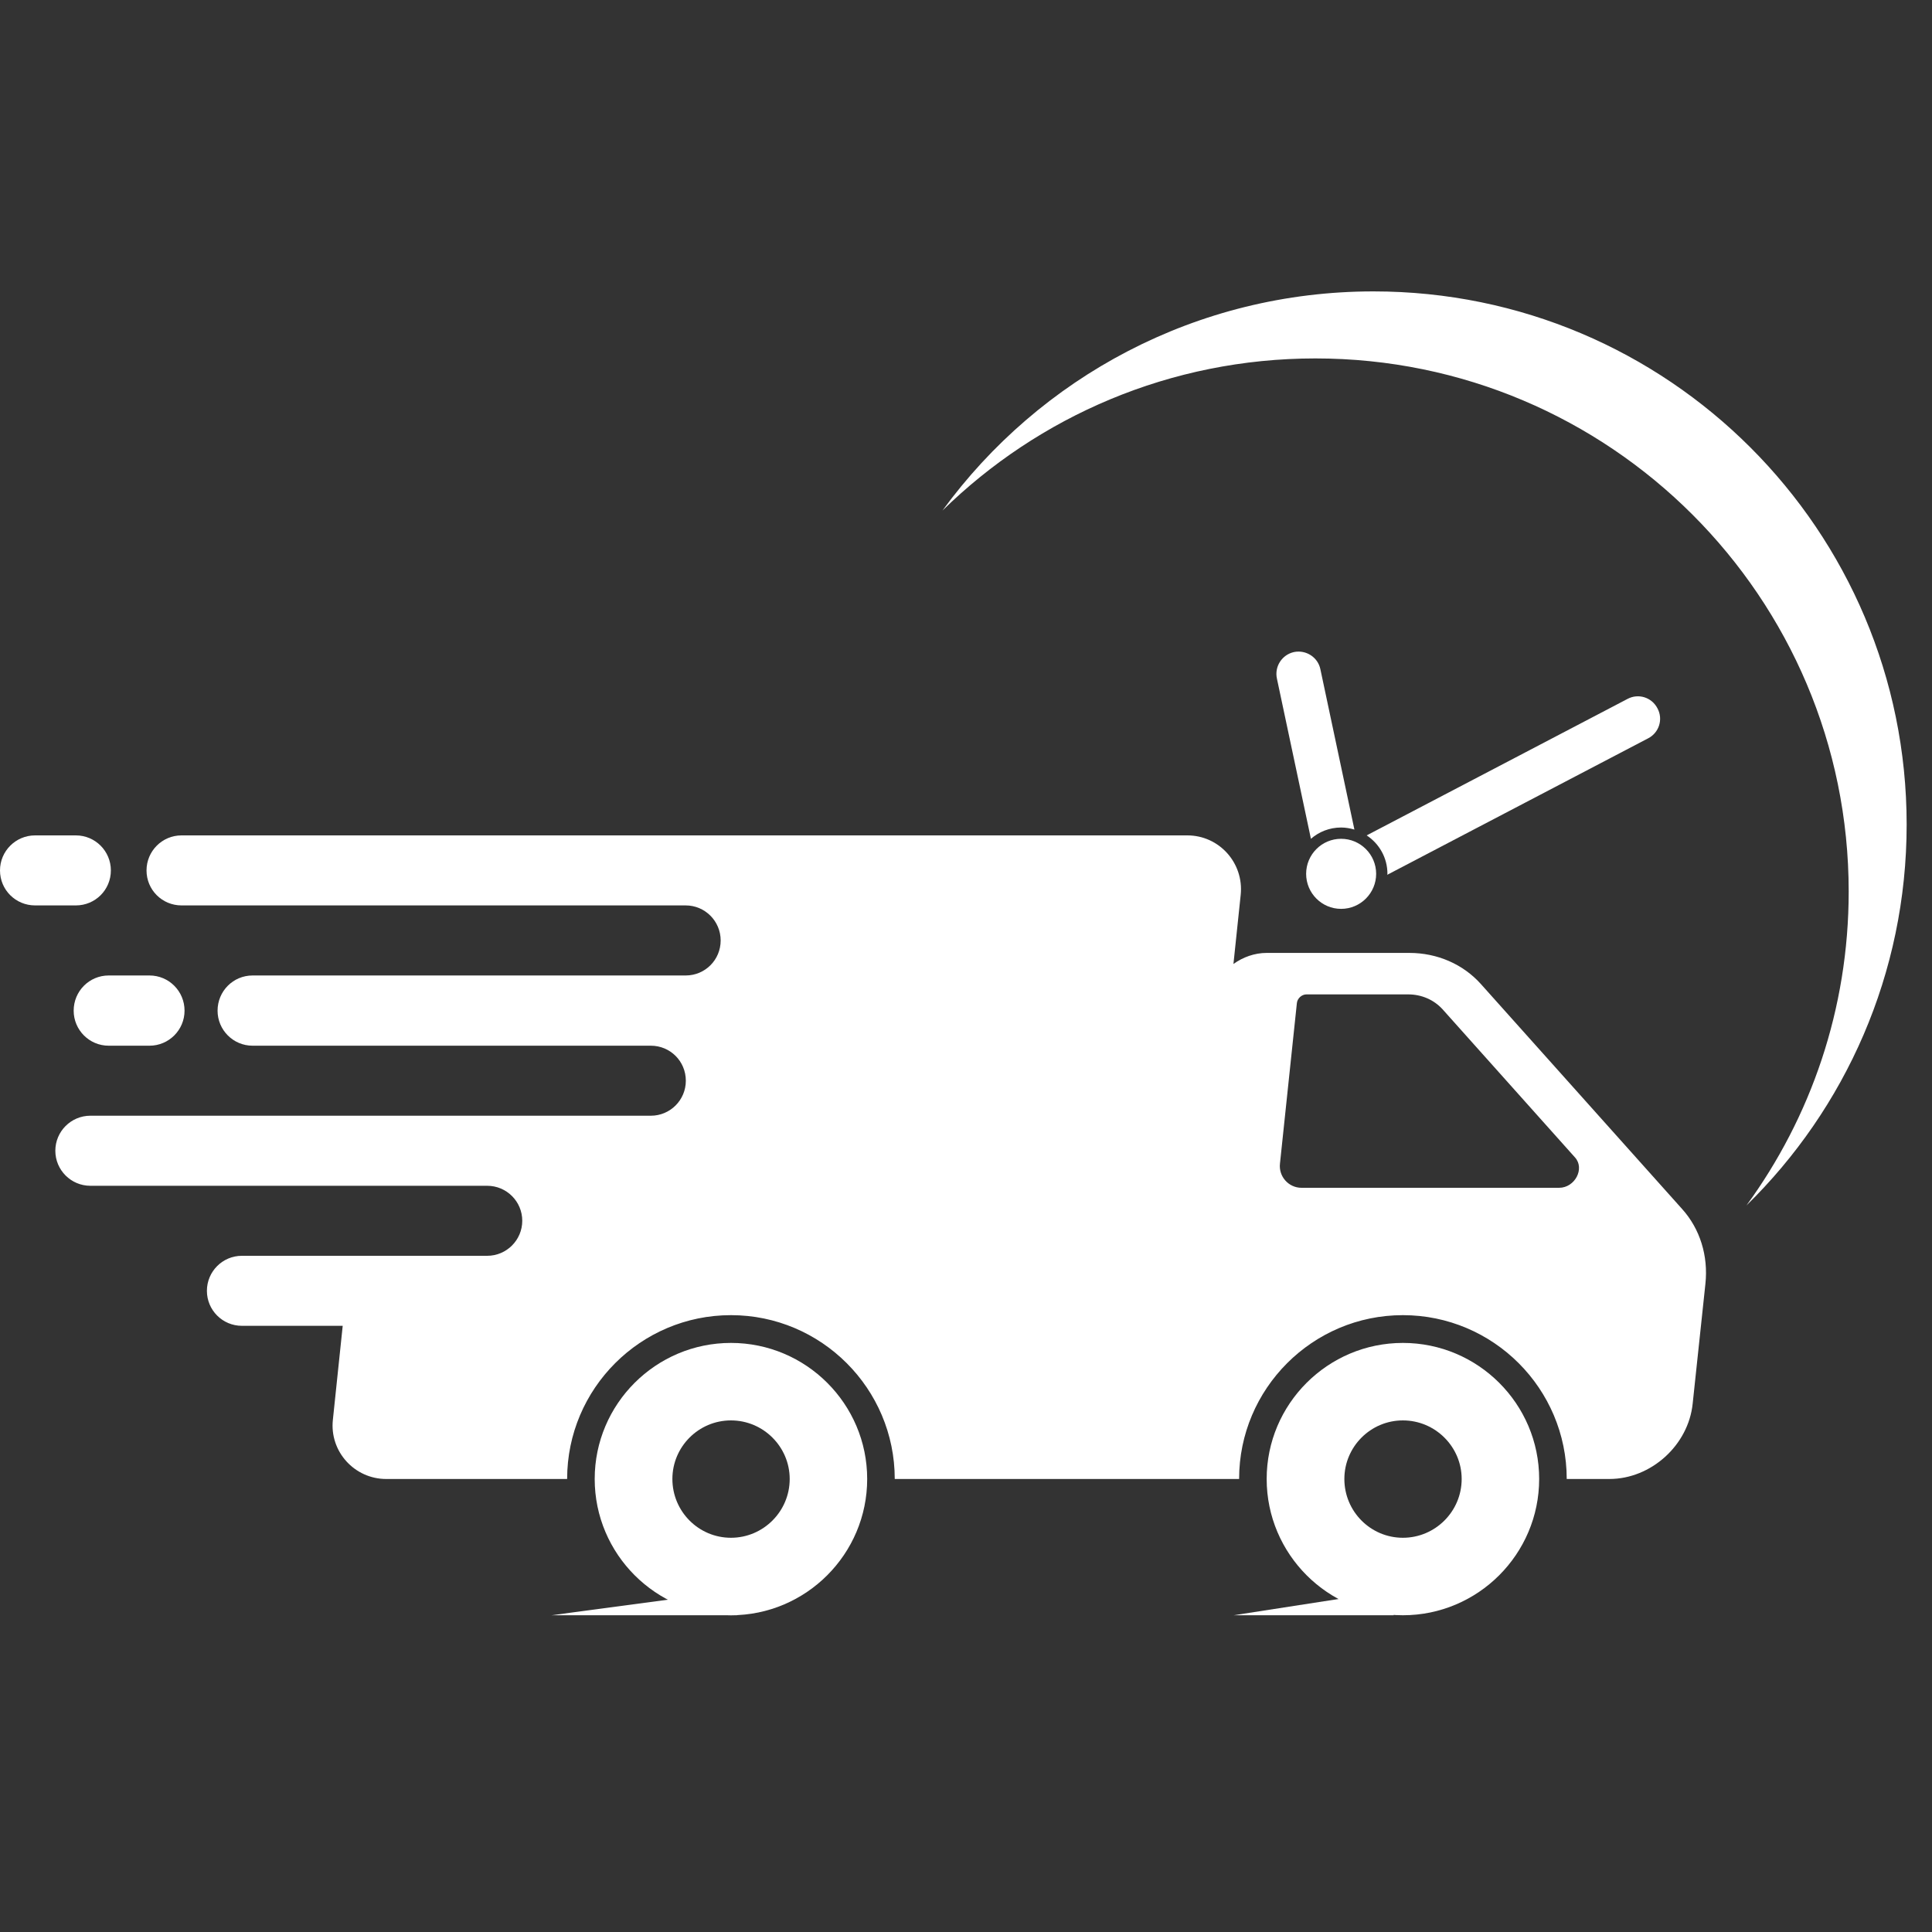 <?xml version="1.0" encoding="UTF-8"?> <svg xmlns="http://www.w3.org/2000/svg" xmlns:xlink="http://www.w3.org/1999/xlink" width="50" zoomAndPan="magnify" viewBox="0 0 37.5 37.5" height="50" preserveAspectRatio="xMidYMid meet" version="1.0"><rect x="0" y="0" width="37.5" height="37.5" fill="#333333" stroke="none"/><defs><g></g><clipPath id="8ff56d679d"><path d="M 24.555 26.051 L 29.895 26.051 L 29.895 31.352 L 24.555 31.352 Z M 24.555 26.051 " clip-rule="nonzero"></path></clipPath><clipPath id="317b7eb023"><path d="M 11.543 26.051 L 16.848 26.051 L 16.848 31.352 L 11.543 31.352 Z M 11.543 26.051 " clip-rule="nonzero"></path></clipPath><clipPath id="47f5735e83"><path d="M 18.281 5.656 L 37.008 5.656 L 37.008 23.434 L 18.281 23.434 Z M 18.281 5.656 " clip-rule="nonzero"></path></clipPath><clipPath id="60f4cef107"><path d="M 10.684 30.855 L 14.34 30.855 L 14.34 31.352 L 10.684 31.352 Z M 10.684 30.855 " clip-rule="nonzero"></path></clipPath><clipPath id="8e27c2a13b"><path d="M 23.945 30.855 L 27.062 30.855 L 27.062 31.352 L 23.945 31.352 Z M 23.945 30.855 " clip-rule="nonzero"></path></clipPath></defs><path fill="#ffffff" d="M 30.262 23.055 L 25.262 23.055 C 25.012 23.055 24.816 22.836 24.844 22.586 L 25.172 19.473 C 25.18 19.379 25.266 19.301 25.359 19.301 L 27.332 19.301 C 27.594 19.301 27.832 19.406 28 19.59 L 30.57 22.465 C 30.766 22.68 30.57 23.055 30.262 23.055 Z M 32.652 23.469 L 28.742 19.098 C 28.398 18.715 27.898 18.496 27.355 18.496 L 24.586 18.496 C 24.352 18.496 24.125 18.578 23.941 18.711 L 24.082 17.367 C 24.145 16.75 23.664 16.215 23.047 16.215 L 3.523 16.215 C 3.148 16.215 2.844 16.52 2.844 16.895 C 2.844 17.273 3.148 17.574 3.523 17.574 L 13.309 17.574 C 13.684 17.574 13.988 17.879 13.988 18.254 C 13.988 18.633 13.684 18.934 13.309 18.934 L 4.902 18.934 C 4.527 18.934 4.223 19.238 4.223 19.617 C 4.223 19.992 4.527 20.297 4.902 20.297 L 12.633 20.297 C 13.008 20.297 13.312 20.598 13.312 20.977 C 13.312 21.352 13.008 21.656 12.633 21.656 L 1.754 21.656 C 1.379 21.656 1.074 21.961 1.074 22.336 C 1.074 22.711 1.379 23.016 1.754 23.016 L 9.457 23.016 C 9.832 23.016 10.137 23.32 10.137 23.695 C 10.137 24.07 9.832 24.375 9.457 24.375 L 4.695 24.375 C 4.32 24.375 4.016 24.68 4.016 25.055 C 4.016 25.43 4.32 25.734 4.695 25.734 L 6.652 25.734 L 6.461 27.559 C 6.395 28.172 6.879 28.707 7.496 28.707 L 11.008 28.707 C 11.008 26.953 12.434 25.527 14.188 25.527 C 15.941 25.527 17.367 26.953 17.367 28.707 L 24.051 28.707 C 24.051 26.953 25.477 25.527 27.23 25.527 C 28.984 25.527 30.41 26.953 30.41 28.707 L 31.238 28.707 C 32.047 28.707 32.773 28.051 32.855 27.242 L 33.102 24.918 C 33.16 24.375 32.996 23.852 32.652 23.469 " fill-opacity="1" fill-rule="nonzero"></path><g clip-path="url(#8ff56d679d)"><path fill="#ffffff" d="M 27.23 29.848 C 26.602 29.848 26.094 29.336 26.094 28.707 C 26.094 28.082 26.602 27.57 27.23 27.57 C 27.859 27.57 28.371 28.082 28.371 28.707 C 28.371 29.336 27.859 29.848 27.23 29.848 Z M 27.23 26.066 C 25.773 26.066 24.586 27.25 24.586 28.707 C 24.586 30.164 25.773 31.352 27.23 31.352 C 28.688 31.352 29.875 30.164 29.875 28.707 C 29.875 27.25 28.688 26.066 27.23 26.066 " fill-opacity="1" fill-rule="nonzero"></path></g><g clip-path="url(#317b7eb023)"><path fill="#ffffff" d="M 14.188 29.848 C 13.559 29.848 13.051 29.336 13.051 28.707 C 13.051 28.082 13.559 27.57 14.188 27.57 C 14.816 27.57 15.328 28.082 15.328 28.707 C 15.328 29.336 14.816 29.848 14.188 29.848 Z M 14.188 26.066 C 12.73 26.066 11.543 27.25 11.543 28.707 C 11.543 30.164 12.73 31.352 14.188 31.352 C 15.645 31.352 16.832 30.164 16.832 28.707 C 16.832 27.25 15.645 26.066 14.188 26.066 " fill-opacity="1" fill-rule="nonzero"></path></g><path fill="#ffffff" d="M 2.152 16.895 C 2.152 16.52 1.848 16.215 1.473 16.215 L 0.68 16.215 C 0.305 16.215 0 16.52 0 16.895 C 0 17.273 0.305 17.574 0.68 17.574 L 1.473 17.574 C 1.848 17.574 2.152 17.273 2.152 16.895 " fill-opacity="1" fill-rule="nonzero"></path><path fill="#ffffff" d="M 1.43 19.617 C 1.43 19.992 1.734 20.297 2.109 20.297 L 2.902 20.297 C 3.277 20.297 3.582 19.992 3.582 19.617 C 3.582 19.238 3.277 18.934 2.902 18.934 L 2.109 18.934 C 1.734 18.934 1.43 19.238 1.43 19.617 " fill-opacity="1" fill-rule="nonzero"></path><g clip-path="url(#47f5735e83)"><path fill="#ffffff" d="M 26.66 5.656 C 23.223 5.656 20.176 7.328 18.293 9.91 C 20.16 8.082 22.715 6.957 25.531 6.957 C 31.246 6.957 35.883 11.59 35.883 17.305 C 35.883 19.586 35.145 21.691 33.898 23.398 C 35.816 21.52 37.008 18.902 37.008 16.004 C 37.008 10.289 32.375 5.656 26.66 5.656 " fill-opacity="1" fill-rule="nonzero"></path></g><path fill="#ffffff" d="M 26.711 16.961 C 26.711 17.336 26.406 17.641 26.031 17.641 C 25.656 17.641 25.352 17.336 25.352 16.961 C 25.352 16.586 25.656 16.281 26.031 16.281 C 26.406 16.281 26.711 16.586 26.711 16.961 " fill-opacity="1" fill-rule="nonzero"></path><path fill="#ffffff" d="M 32.172 13.75 C 32.062 13.535 31.801 13.453 31.59 13.566 L 26.527 16.215 C 26.77 16.375 26.93 16.648 26.93 16.961 C 26.93 16.969 26.926 16.973 26.926 16.98 L 31.988 14.332 C 32.203 14.223 32.285 13.961 32.172 13.75 Z M 25.117 12.656 C 24.883 12.707 24.734 12.938 24.785 13.172 L 25.445 16.281 C 25.602 16.145 25.805 16.062 26.031 16.062 C 26.121 16.062 26.207 16.078 26.289 16.102 L 25.629 12.992 C 25.582 12.758 25.352 12.609 25.117 12.656 " fill-opacity="1" fill-rule="nonzero"></path><g clip-path="url(#60f4cef107)"><path fill="#ffffff" d="M 14.305 30.871 L 14.305 31.352 L 10.703 31.352 Z M 14.305 30.871 " fill-opacity="1" fill-rule="nonzero"></path></g><g clip-path="url(#8e27c2a13b)"><path fill="#ffffff" d="M 27.051 30.871 L 27.051 31.352 L 23.945 31.352 Z M 27.051 30.871 " fill-opacity="1" fill-rule="nonzero"></path></g><g fill="#ffffff" fill-opacity="1"><g transform="translate(18.237, 18.873)"><g><path d="M 0.141 -0.109 C 0.141 -0.148 0.148 -0.18 0.172 -0.203 C 0.191 -0.223 0.223 -0.234 0.266 -0.234 C 0.297 -0.234 0.32 -0.223 0.344 -0.203 C 0.363 -0.18 0.375 -0.148 0.375 -0.109 C 0.375 -0.066 0.363 -0.031 0.344 0 C 0.32 0.02 0.297 0.031 0.266 0.031 C 0.223 0.031 0.191 0.02 0.172 0 C 0.148 -0.02 0.141 -0.055 0.141 -0.109 Z M 0.141 -0.109 "></path></g></g></g></svg> 